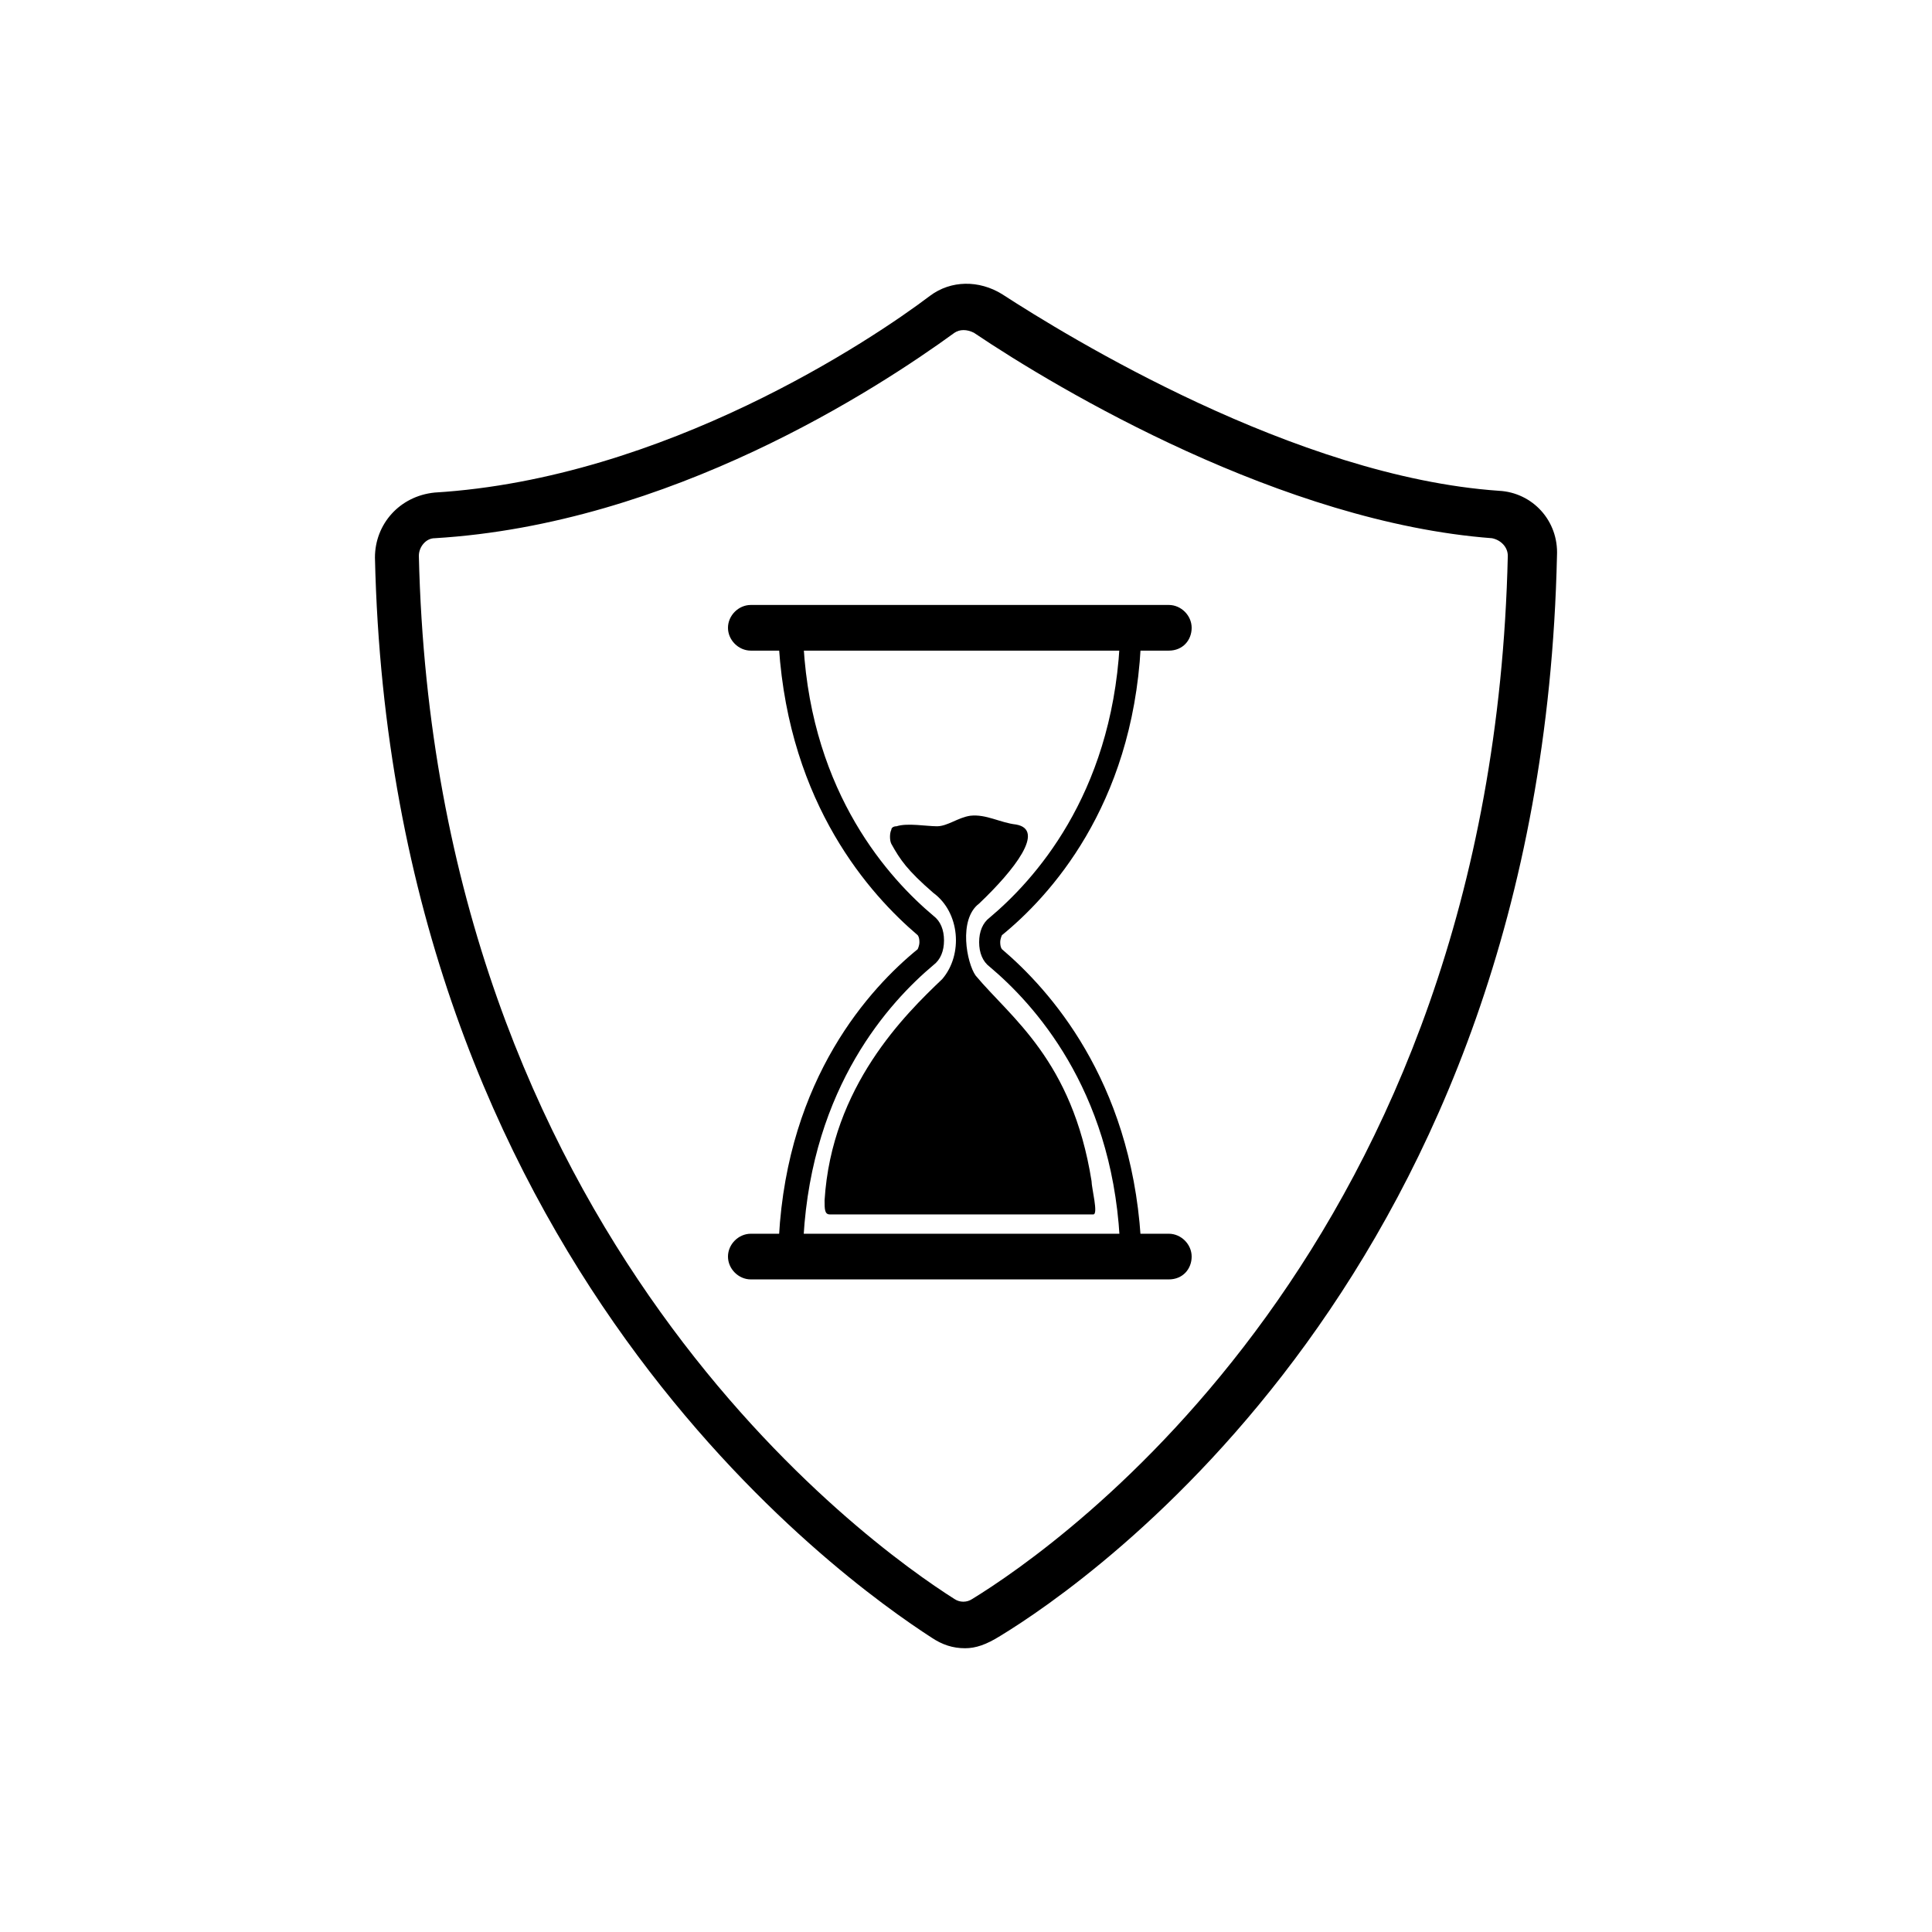 <svg xmlns="http://www.w3.org/2000/svg" fill="none" viewBox="0 0 110 110" height="110" width="110">
<path fill="black" d="M54.948 93.844C54.248 93.844 53.648 93.644 53.048 93.244C47.948 89.944 22.248 71.744 21.348 31.744C21.348 29.844 22.748 28.244 24.748 28.044C37.848 27.244 49.648 19.344 52.948 16.844C54.148 15.944 55.748 15.944 57.048 16.744C60.748 19.144 73.748 27.144 85.348 27.944C87.248 28.044 88.748 29.644 88.648 31.644C87.748 72.344 62.048 90.044 56.948 93.144C56.148 93.644 55.548 93.844 54.948 93.844ZM54.348 91.044C54.648 91.244 55.048 91.244 55.348 91.044C60.248 88.044 84.948 70.944 85.848 31.644C85.848 31.144 85.448 30.744 84.948 30.644C73.048 29.744 60.348 22.244 55.448 18.944C55.048 18.744 54.648 18.744 54.348 18.944C49.948 22.144 38.148 29.844 24.748 30.644C24.248 30.644 23.848 31.144 23.848 31.644C24.748 70.344 49.448 87.944 54.348 91.044Z"></path>
<path fill="black" d="M45.948 72.144C45.548 72.144 45.048 71.944 44.748 71.644C44.448 71.344 44.248 70.844 44.348 70.444C44.848 61.344 49.548 56.244 52.248 54.044C52.248 54.044 52.348 53.844 52.348 53.644C52.348 53.344 52.248 53.244 52.248 53.244C49.548 50.944 44.948 45.844 44.348 36.844C44.348 36.444 44.448 35.944 44.748 35.644C45.048 35.344 45.448 35.144 45.948 35.144H63.348C63.748 35.144 64.248 35.344 64.548 35.644C64.848 35.944 65.048 36.444 64.948 36.844C64.448 45.944 59.748 51.044 57.048 53.244C57.048 53.244 56.948 53.444 56.948 53.644C56.948 53.944 57.048 54.044 57.048 54.044C59.748 56.344 64.348 61.444 64.948 70.444C64.948 70.844 64.848 71.344 64.548 71.644C64.248 71.944 63.848 72.144 63.348 72.144H45.948ZM63.448 36.444H46.048C45.948 36.444 45.848 36.544 45.848 36.544C45.848 36.544 45.748 36.644 45.748 36.744C46.248 45.244 50.648 50.044 53.148 52.144C53.548 52.444 53.748 52.944 53.748 53.544C53.748 54.144 53.548 54.644 53.148 54.944C50.648 57.044 46.248 61.844 45.748 70.444C45.748 70.544 45.748 70.644 45.848 70.644C45.848 70.644 45.948 70.744 46.048 70.744H63.448C63.548 70.744 63.648 70.644 63.648 70.644C63.648 70.644 63.748 70.544 63.748 70.444C63.248 61.944 58.848 57.144 56.348 55.044C55.948 54.744 55.748 54.244 55.748 53.644C55.748 53.044 55.948 52.544 56.348 52.244C58.848 50.144 63.248 45.344 63.748 36.744C63.748 36.644 63.748 36.544 63.648 36.544C63.648 36.444 63.548 36.444 63.448 36.444Z"></path>
<path fill="black" d="M53.648 55.744C51.548 57.744 47.348 61.844 46.948 68.344C46.948 68.844 46.948 69.144 47.248 69.144C49.148 69.144 61.148 69.144 62.248 69.144C62.548 69.144 62.148 67.644 62.148 67.244C61.048 60.344 57.548 57.944 55.548 55.544C55.048 54.844 54.548 52.344 55.748 51.444C57.748 49.544 59.548 47.244 57.848 46.944C56.948 46.844 56.148 46.344 55.248 46.444C54.548 46.544 53.948 47.044 53.348 47.044C52.748 47.044 51.648 46.844 51.048 47.044C50.848 47.044 50.748 47.144 50.748 47.244C50.648 47.444 50.648 47.844 50.748 48.044C51.248 48.944 51.648 49.544 53.148 50.844C54.648 51.944 54.848 54.344 53.648 55.744Z"></path>
<path fill="black" d="M66.548 37.044H42.748C42.048 37.044 41.448 36.444 41.448 35.744C41.448 35.044 42.048 34.444 42.748 34.444H66.548C67.248 34.444 67.848 35.044 67.848 35.744C67.848 36.444 67.348 37.044 66.548 37.044Z"></path>
<path fill="black" d="M66.548 72.844H42.748C42.048 72.844 41.448 72.244 41.448 71.544C41.448 70.844 42.048 70.244 42.748 70.244H66.548C67.248 70.244 67.848 70.844 67.848 71.544C67.848 72.244 67.348 72.844 66.548 72.844Z"></path>
</svg>
